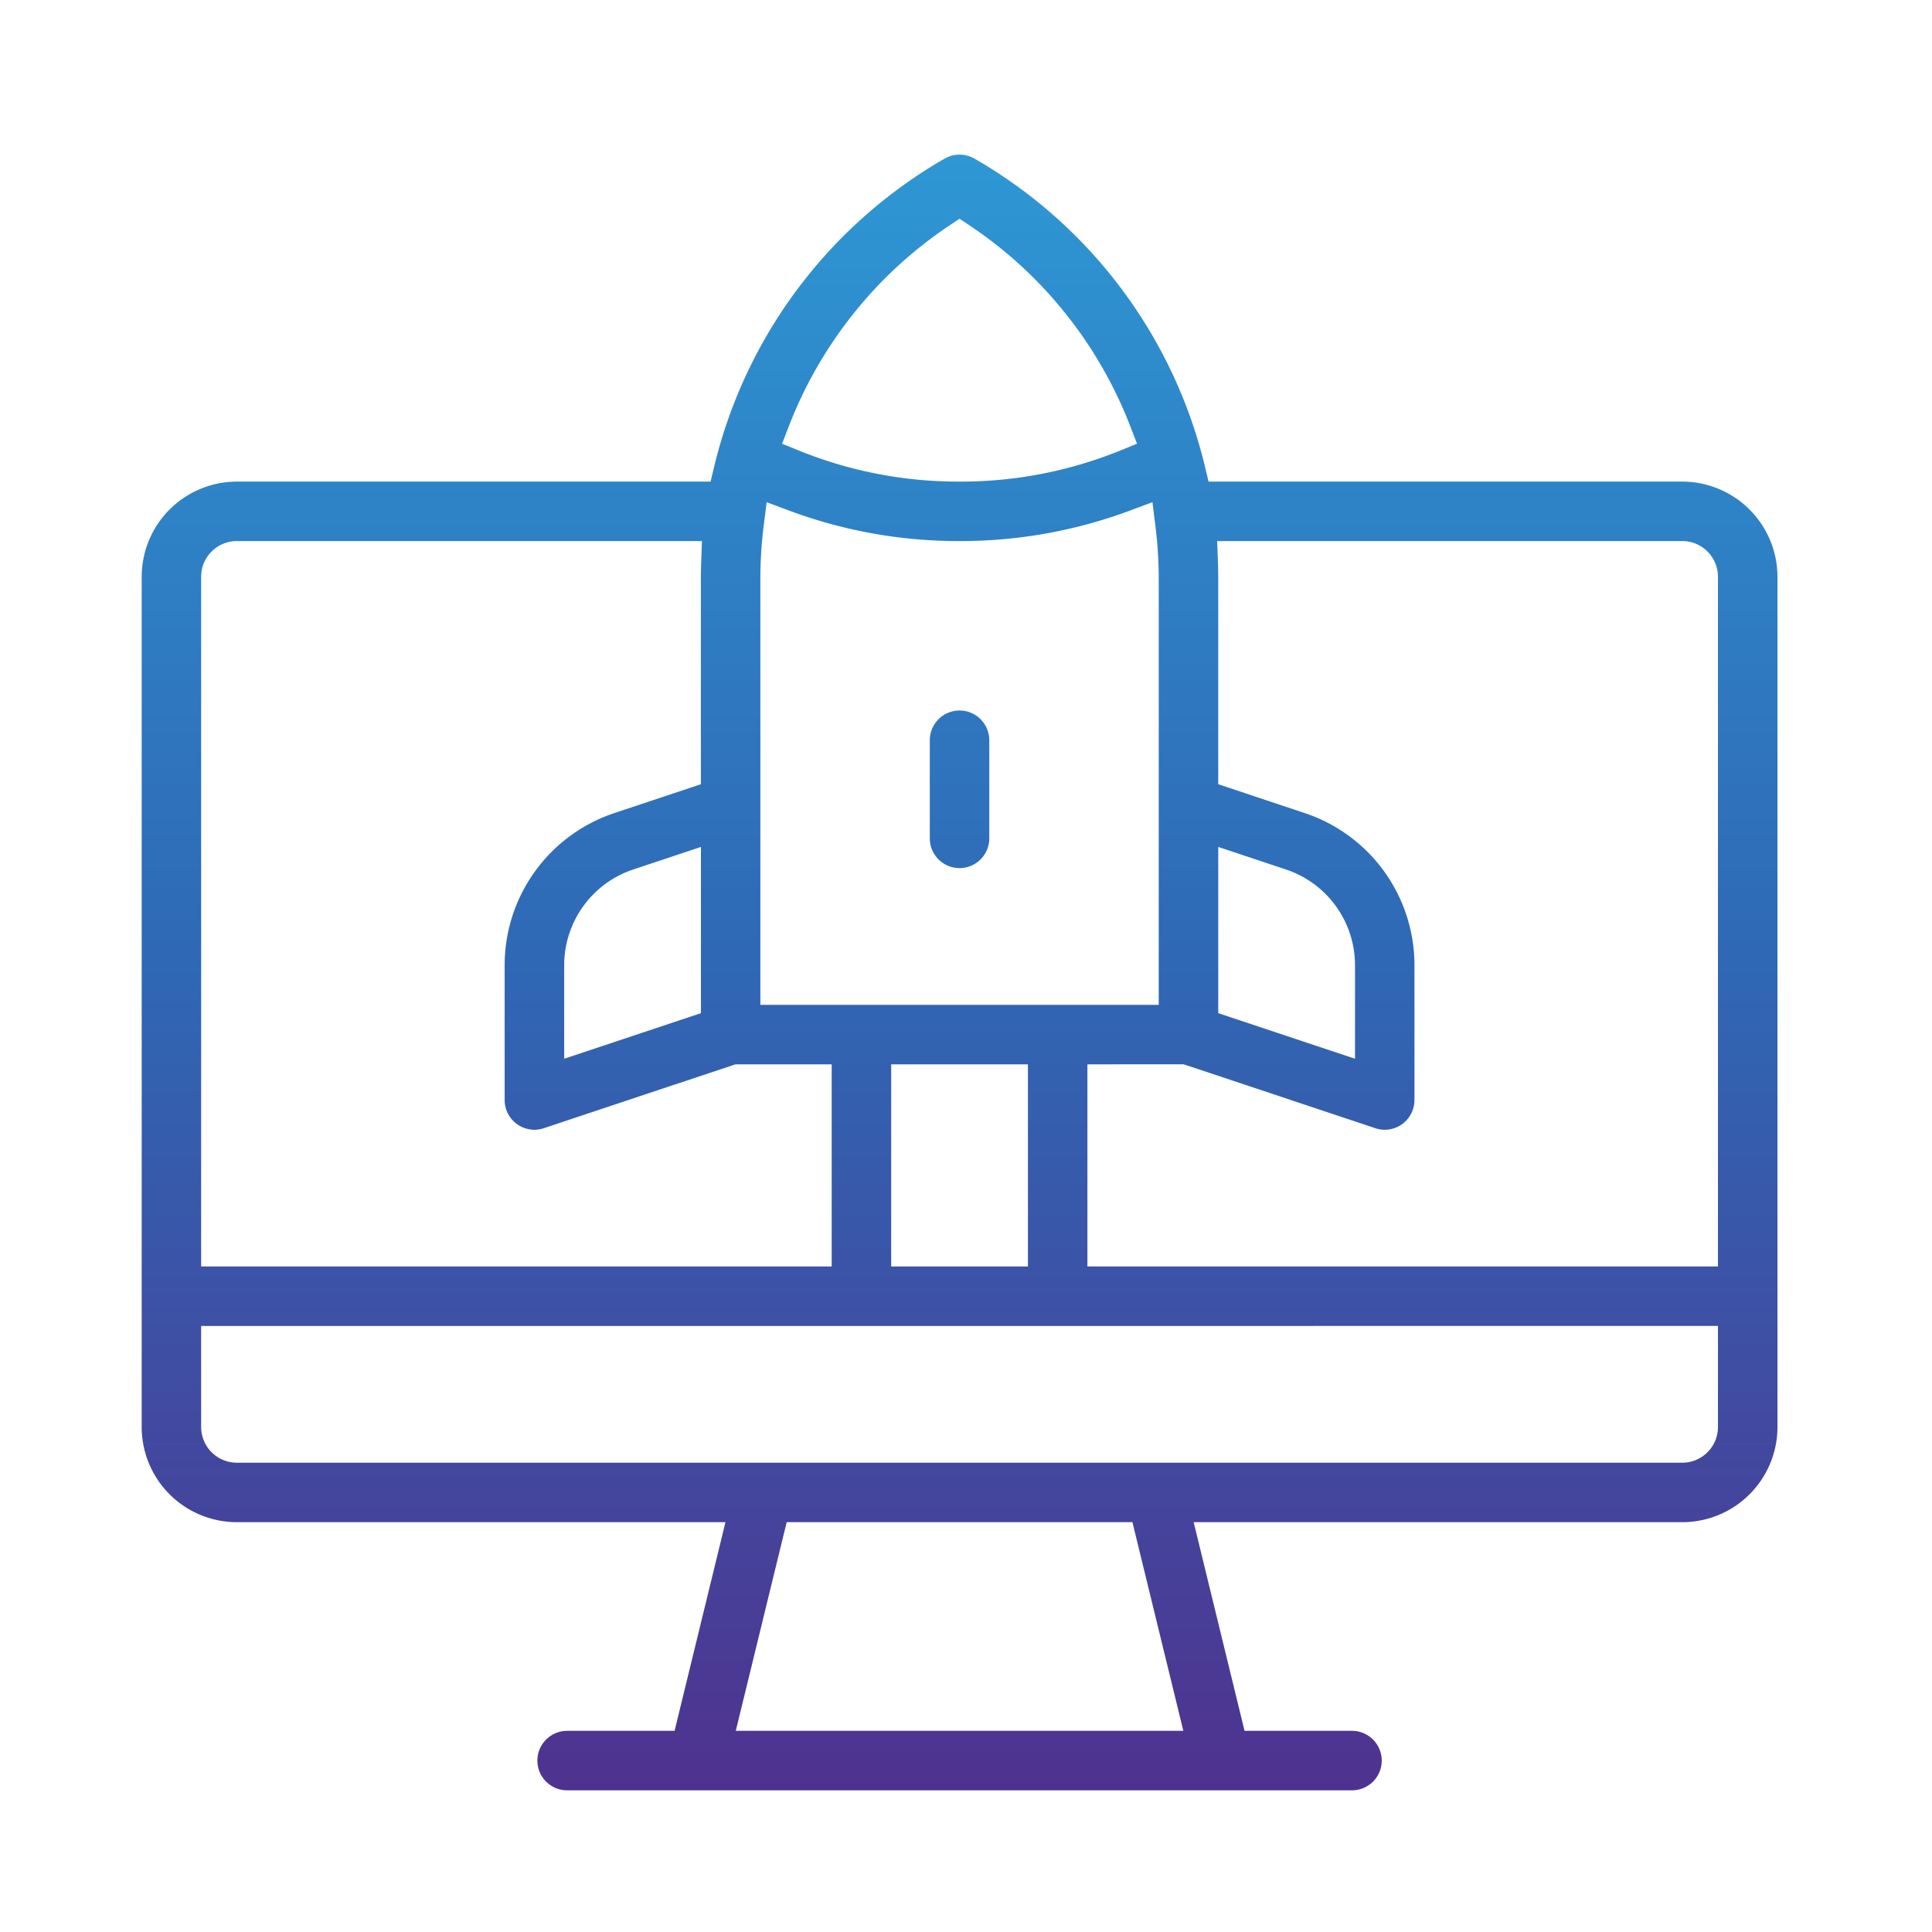 <svg xmlns="http://www.w3.org/2000/svg" xmlns:xlink="http://www.w3.org/1999/xlink" width="150" height="150" viewBox="0 0 150 150">
  <defs>
    <linearGradient id="linear-gradient" x1="0.5" x2="0.5" y2="1" gradientUnits="objectBoundingBox">
      <stop offset="0" stop-color="#2e97d4"/>
      <stop offset="0.495" stop-color="#2f68b5"/>
      <stop offset="1" stop-color="#4f328f"/>
    </linearGradient>
    <clipPath id="clip-path">
      <rect id="Rectangle_1753" data-name="Rectangle 1753" width="150" height="150" transform="translate(761 1890)" stroke="rgba(0,0,0,0)" stroke-miterlimit="10" stroke-width="1" fill="url(#linear-gradient)"/>
    </clipPath>
  </defs>
  <g id="launch" transform="translate(-761 -1890)" clip-path="url(#clip-path)">
    <path id="Subtraction_35" data-name="Subtraction 35" d="M2917.969-7529h-60.938a2.31,2.31,0,0,1-2.309-2.307,2.312,2.312,0,0,1,2.309-2.311h8.344l3.95-16.2h-37.939a7.393,7.393,0,0,1-7.385-7.385v-66.017a7.394,7.394,0,0,1,7.385-7.387h36.784l.275-1.151a37.761,37.761,0,0,1,17.909-23.935,2.313,2.313,0,0,1,1.147-.3,2.3,2.3,0,0,1,1.146.3,37.761,37.761,0,0,1,17.909,23.935l.275,1.151h36.784a7.4,7.4,0,0,1,7.387,7.387v66.017a7.394,7.394,0,0,1-7.387,7.385h-37.939l3.95,16.2h8.344a2.312,2.312,0,0,1,2.308,2.311A2.31,2.31,0,0,1,2917.969-7529Zm-43.891-20.821h0l-3.952,16.2h34.747l-3.952-16.2Zm-45.461-15.233v7.848a2.772,2.772,0,0,0,2.768,2.77h112.229a2.772,2.772,0,0,0,2.768-2.77v-7.848Zm68.809-20.312v15.694h48.955v-53.551a2.772,2.772,0,0,0-2.768-2.77H2907.5l.058,1.555c.017.51.025.96.025,1.375v15.95l6.712,2.239a12.444,12.444,0,0,1,8.523,11.823v10.453a2.31,2.31,0,0,1-2.3,2.312,2.3,2.3,0,0,1-.736-.121l-14.649-4.882-.231-.077Zm-15.235,0v15.694h10.618v-15.694Zm-50.806-40.626a2.772,2.772,0,0,0-2.768,2.77v53.551h48.955v-15.694H2870.1l-14.88,4.959a2.3,2.3,0,0,1-.736.121,2.329,2.329,0,0,1-1.613-.665,2.285,2.285,0,0,1-.69-1.647v-10.453a12.448,12.448,0,0,1,8.525-11.825l6.71-2.237v-15.95c0-.428.009-.89.027-1.375l.056-1.555Zm76.2,23.748v12.905l10.618,3.539v-7.25a7.839,7.839,0,0,0-5.366-7.445l-5.251-1.749Zm-40.163,0-5.252,1.749a7.839,7.839,0,0,0-5.367,7.445v7.25l10.618-3.539v-12.905Zm5.1-26.766h0l-.235,1.882a32.791,32.791,0,0,0-.254,4.065v33.08h30.931v-33.08a33.226,33.226,0,0,0-.254-4.065l-.234-1.882-1.778.663a37.662,37.662,0,0,1-13.2,2.355,37.636,37.636,0,0,1-13.2-2.355Zm14.975-22.009-.834.56a32.851,32.851,0,0,0-7.431,6.849,33.077,33.077,0,0,0-4.98,8.684l-.532,1.376,1.367.556a32.854,32.854,0,0,0,12.411,2.385,32.862,32.862,0,0,0,12.413-2.385l1.367-.556-.532-1.376a33.033,33.033,0,0,0-4.98-8.682,32.833,32.833,0,0,0-7.433-6.851Zm0,50.418a2.311,2.311,0,0,1-2.308-2.309v-7.618a2.311,2.311,0,0,1,2.308-2.309,2.312,2.312,0,0,1,2.311,2.309v7.618A2.312,2.312,0,0,1,2887.5-7600.6Z" transform="translate(-2052 9558)" fill="url(#linear-gradient)"/>
  </g>
</svg>
